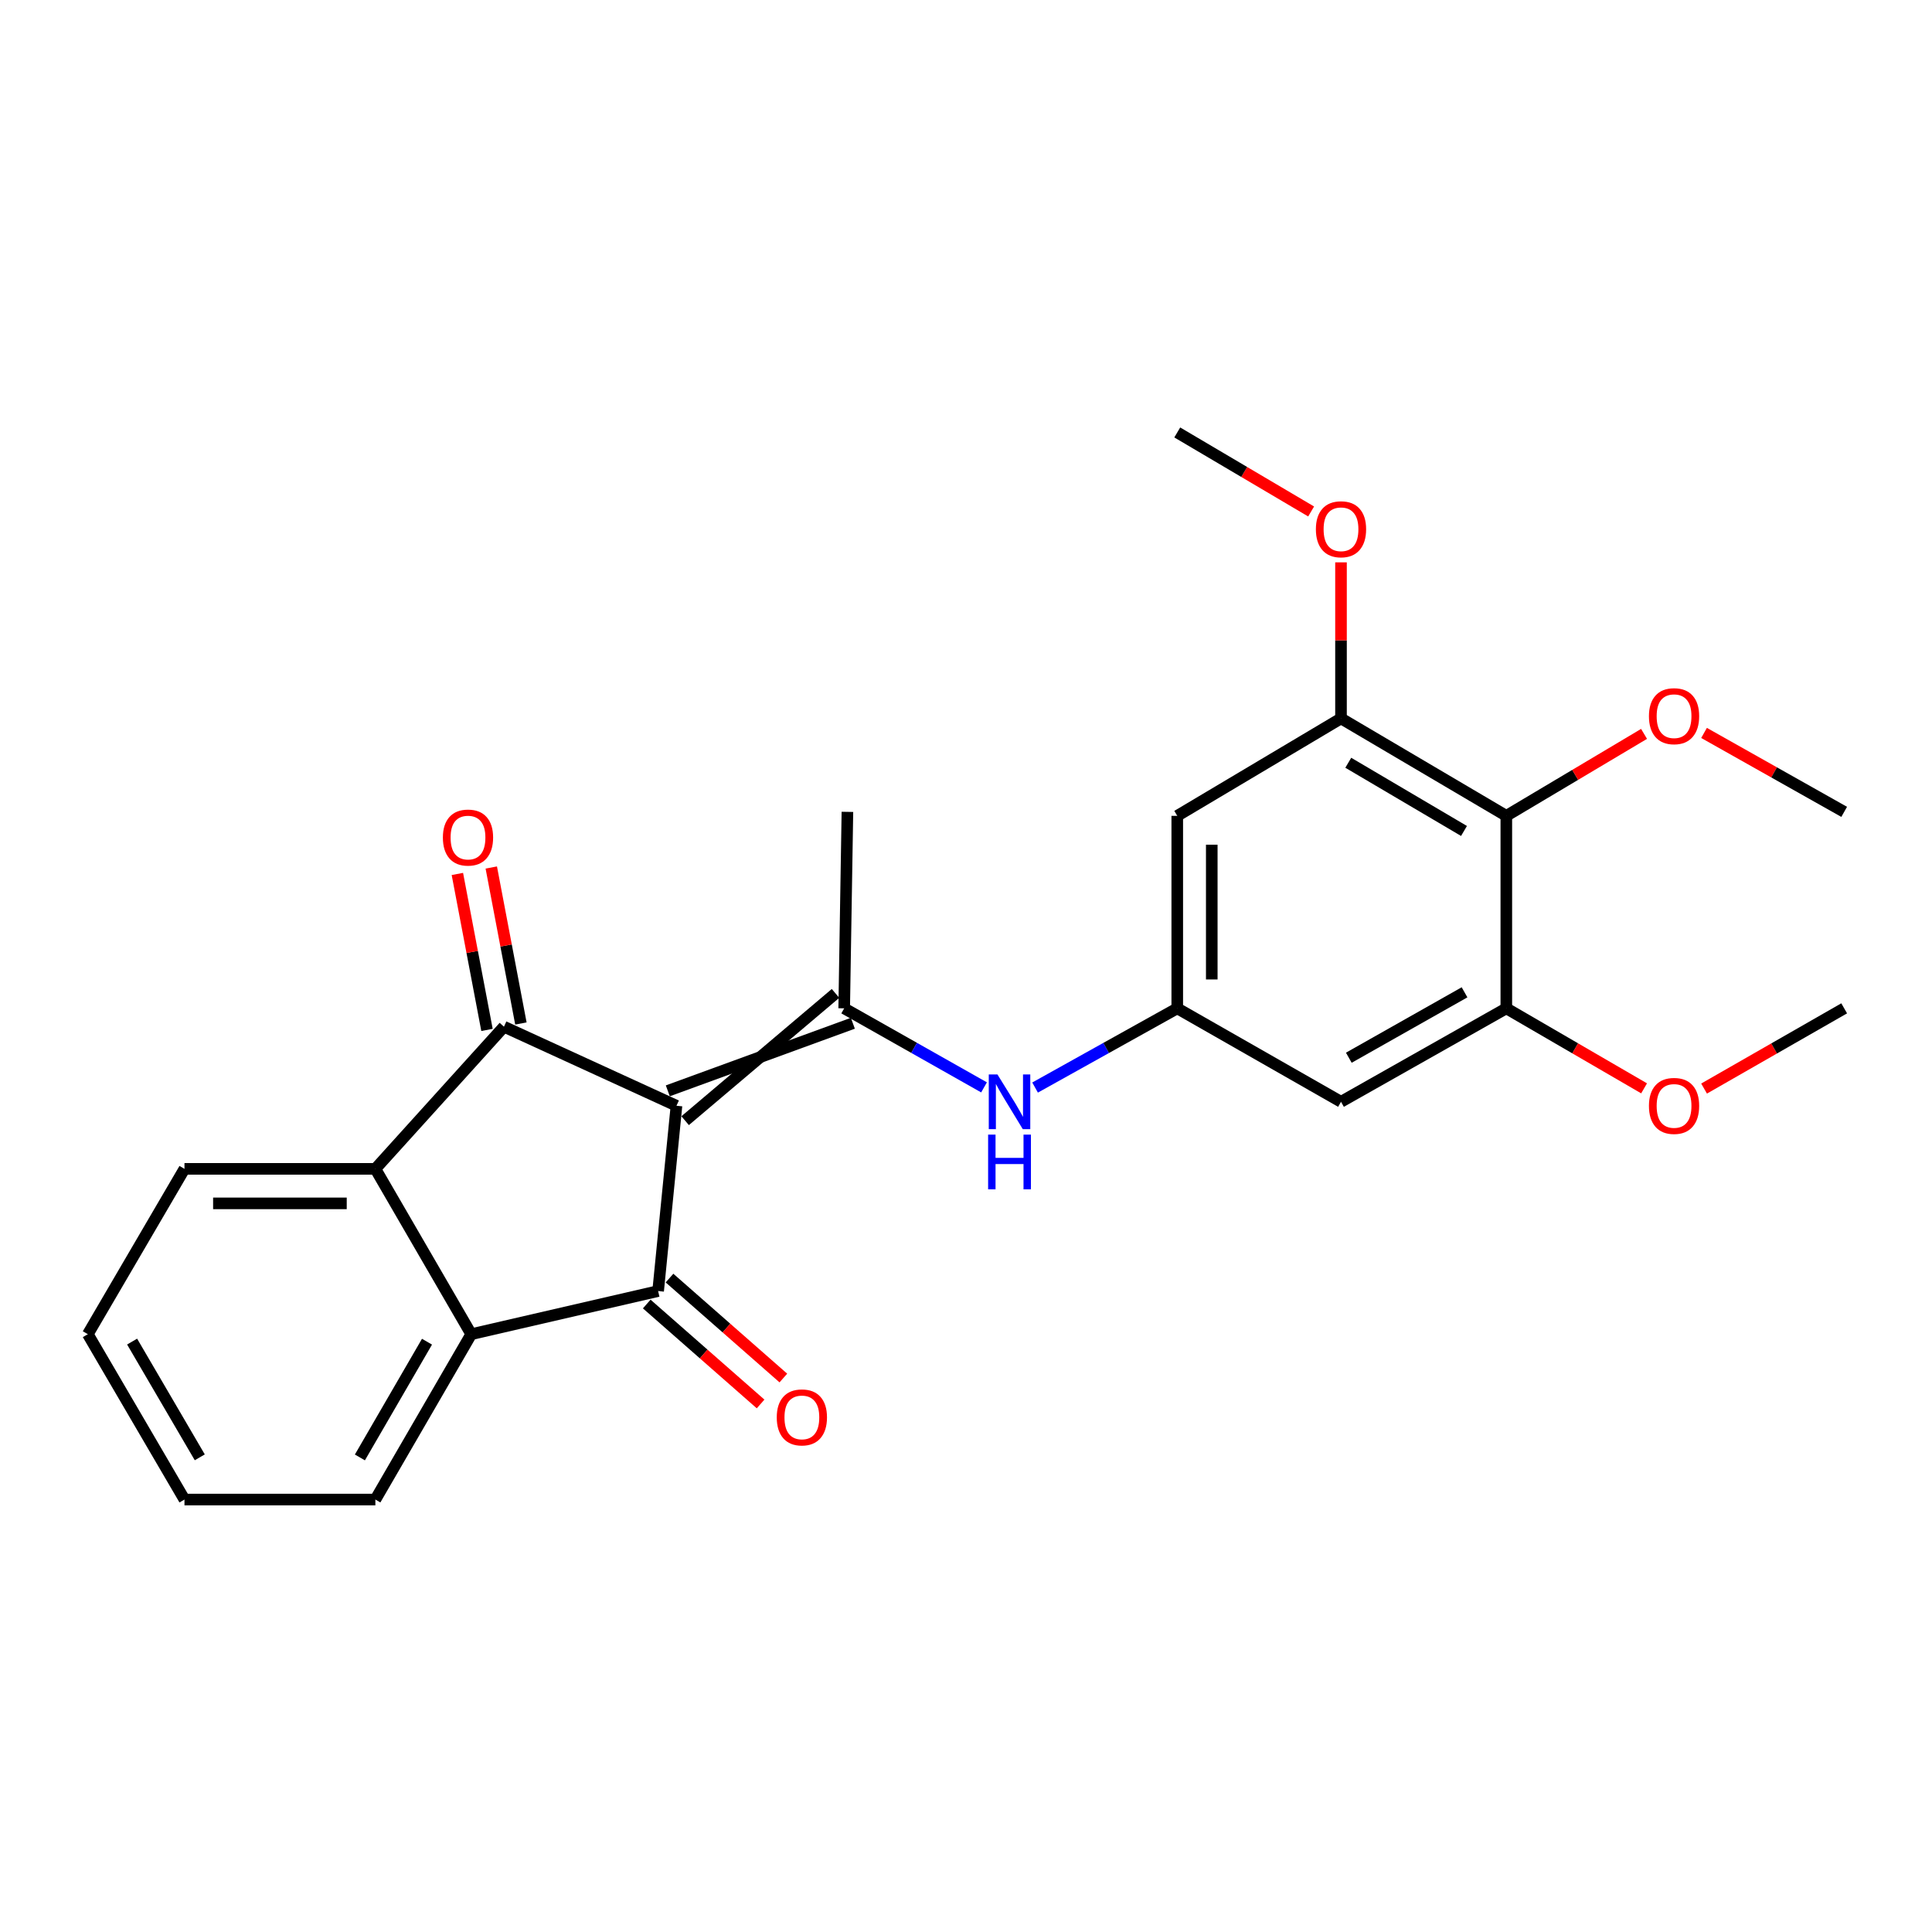 <?xml version='1.0' encoding='iso-8859-1'?>
<svg version='1.1' baseProfile='full'
              xmlns='http://www.w3.org/2000/svg'
                      xmlns:rdkit='http://www.rdkit.org/xml'
                      xmlns:xlink='http://www.w3.org/1999/xlink'
                  xml:space='preserve'
width='1000px' height='1000px' viewBox='0 0 1000 1000'>
<!-- END OF HEADER -->
<rect style='opacity:1.0;fill:#FFFFFF;stroke:none' width='1000' height='1000' x='0' y='0'> </rect>
<path class='bond-0' d='M 350.142,572.339 L 260.843,531.421' style='fill:none;fill-rule:evenodd;stroke:#000000;stroke-width:6px;stroke-linecap:butt;stroke-linejoin:miter;stroke-opacity:1' />
<path class='bond-1' d='M 350.142,572.339 L 340.645,668.248' style='fill:none;fill-rule:evenodd;stroke:#000000;stroke-width:6px;stroke-linecap:butt;stroke-linejoin:miter;stroke-opacity:1' />
<path class='bond-2' d='M 354.629,580.062 L 432.464,514.19' style='fill:none;fill-rule:evenodd;stroke:#000000;stroke-width:6px;stroke-linecap:butt;stroke-linejoin:miter;stroke-opacity:1' />
<path class='bond-2' d='M 345.656,564.615 L 441.437,529.636' style='fill:none;fill-rule:evenodd;stroke:#000000;stroke-width:6px;stroke-linecap:butt;stroke-linejoin:miter;stroke-opacity:1' />
<path class='bond-4' d='M 260.843,531.421 L 194.29,605' style='fill:none;fill-rule:evenodd;stroke:#000000;stroke-width:6px;stroke-linecap:butt;stroke-linejoin:miter;stroke-opacity:1' />
<path class='bond-13' d='M 269.618,529.754 L 261.952,489.389' style='fill:none;fill-rule:evenodd;stroke:#000000;stroke-width:6px;stroke-linecap:butt;stroke-linejoin:miter;stroke-opacity:1' />
<path class='bond-13' d='M 261.952,489.389 L 254.286,449.024' style='fill:none;fill-rule:evenodd;stroke:#FF0000;stroke-width:6px;stroke-linecap:butt;stroke-linejoin:miter;stroke-opacity:1' />
<path class='bond-13' d='M 252.068,533.087 L 244.402,492.722' style='fill:none;fill-rule:evenodd;stroke:#000000;stroke-width:6px;stroke-linecap:butt;stroke-linejoin:miter;stroke-opacity:1' />
<path class='bond-13' d='M 244.402,492.722 L 236.736,452.357' style='fill:none;fill-rule:evenodd;stroke:#FF0000;stroke-width:6px;stroke-linecap:butt;stroke-linejoin:miter;stroke-opacity:1' />
<path class='bond-3' d='M 340.645,668.248 L 243.912,690.577' style='fill:none;fill-rule:evenodd;stroke:#000000;stroke-width:6px;stroke-linecap:butt;stroke-linejoin:miter;stroke-opacity:1' />
<path class='bond-12' d='M 334.752,674.96 L 364.216,700.824' style='fill:none;fill-rule:evenodd;stroke:#000000;stroke-width:6px;stroke-linecap:butt;stroke-linejoin:miter;stroke-opacity:1' />
<path class='bond-12' d='M 364.216,700.824 L 393.68,726.688' style='fill:none;fill-rule:evenodd;stroke:#FF0000;stroke-width:6px;stroke-linecap:butt;stroke-linejoin:miter;stroke-opacity:1' />
<path class='bond-12' d='M 346.537,661.535 L 376.001,687.399' style='fill:none;fill-rule:evenodd;stroke:#000000;stroke-width:6px;stroke-linecap:butt;stroke-linejoin:miter;stroke-opacity:1' />
<path class='bond-12' d='M 376.001,687.399 L 405.465,713.263' style='fill:none;fill-rule:evenodd;stroke:#FF0000;stroke-width:6px;stroke-linecap:butt;stroke-linejoin:miter;stroke-opacity:1' />
<path class='bond-6' d='M 436.951,521.913 L 473.141,542.369' style='fill:none;fill-rule:evenodd;stroke:#000000;stroke-width:6px;stroke-linecap:butt;stroke-linejoin:miter;stroke-opacity:1' />
<path class='bond-6' d='M 473.141,542.369 L 509.331,562.825' style='fill:none;fill-rule:evenodd;stroke:#0000FF;stroke-width:6px;stroke-linecap:butt;stroke-linejoin:miter;stroke-opacity:1' />
<path class='bond-17' d='M 436.951,521.913 L 438.618,420.218' style='fill:none;fill-rule:evenodd;stroke:#000000;stroke-width:6px;stroke-linecap:butt;stroke-linejoin:miter;stroke-opacity:1' />
<path class='bond-18' d='M 243.912,690.577 L 194.29,776.165' style='fill:none;fill-rule:evenodd;stroke:#000000;stroke-width:6px;stroke-linecap:butt;stroke-linejoin:miter;stroke-opacity:1' />
<path class='bond-18' d='M 221.014,694.456 L 186.279,754.367' style='fill:none;fill-rule:evenodd;stroke:#000000;stroke-width:6px;stroke-linecap:butt;stroke-linejoin:miter;stroke-opacity:1' />
<path class='bond-25' d='M 243.912,690.577 L 194.29,605' style='fill:none;fill-rule:evenodd;stroke:#000000;stroke-width:6px;stroke-linecap:butt;stroke-linejoin:miter;stroke-opacity:1' />
<path class='bond-19' d='M 194.29,605 L 95.483,605' style='fill:none;fill-rule:evenodd;stroke:#000000;stroke-width:6px;stroke-linecap:butt;stroke-linejoin:miter;stroke-opacity:1' />
<path class='bond-19' d='M 179.469,622.864 L 110.304,622.864' style='fill:none;fill-rule:evenodd;stroke:#000000;stroke-width:6px;stroke-linecap:butt;stroke-linejoin:miter;stroke-opacity:1' />
<path class='bond-5' d='M 779.668,422.282 L 694.101,371.847' style='fill:none;fill-rule:evenodd;stroke:#000000;stroke-width:6px;stroke-linecap:butt;stroke-linejoin:miter;stroke-opacity:1' />
<path class='bond-5' d='M 757.762,430.106 L 697.865,394.802' style='fill:none;fill-rule:evenodd;stroke:#000000;stroke-width:6px;stroke-linecap:butt;stroke-linejoin:miter;stroke-opacity:1' />
<path class='bond-14' d='M 779.668,422.282 L 815.315,401.069' style='fill:none;fill-rule:evenodd;stroke:#000000;stroke-width:6px;stroke-linecap:butt;stroke-linejoin:miter;stroke-opacity:1' />
<path class='bond-14' d='M 815.315,401.069 L 850.961,379.856' style='fill:none;fill-rule:evenodd;stroke:#FF0000;stroke-width:6px;stroke-linecap:butt;stroke-linejoin:miter;stroke-opacity:1' />
<path class='bond-27' d='M 779.668,422.282 L 779.668,521.913' style='fill:none;fill-rule:evenodd;stroke:#000000;stroke-width:6px;stroke-linecap:butt;stroke-linejoin:miter;stroke-opacity:1' />
<path class='bond-9' d='M 535.753,562.916 L 572.55,542.415' style='fill:none;fill-rule:evenodd;stroke:#0000FF;stroke-width:6px;stroke-linecap:butt;stroke-linejoin:miter;stroke-opacity:1' />
<path class='bond-9' d='M 572.55,542.415 L 609.347,521.913' style='fill:none;fill-rule:evenodd;stroke:#000000;stroke-width:6px;stroke-linecap:butt;stroke-linejoin:miter;stroke-opacity:1' />
<path class='bond-7' d='M 779.668,521.913 L 694.101,570.284' style='fill:none;fill-rule:evenodd;stroke:#000000;stroke-width:6px;stroke-linecap:butt;stroke-linejoin:miter;stroke-opacity:1' />
<path class='bond-7' d='M 758.042,513.618 L 698.145,547.478' style='fill:none;fill-rule:evenodd;stroke:#000000;stroke-width:6px;stroke-linecap:butt;stroke-linejoin:miter;stroke-opacity:1' />
<path class='bond-16' d='M 779.668,521.913 L 815.323,542.622' style='fill:none;fill-rule:evenodd;stroke:#000000;stroke-width:6px;stroke-linecap:butt;stroke-linejoin:miter;stroke-opacity:1' />
<path class='bond-16' d='M 815.323,542.622 L 850.977,563.33' style='fill:none;fill-rule:evenodd;stroke:#FF0000;stroke-width:6px;stroke-linecap:butt;stroke-linejoin:miter;stroke-opacity:1' />
<path class='bond-8' d='M 694.101,371.847 L 609.347,422.282' style='fill:none;fill-rule:evenodd;stroke:#000000;stroke-width:6px;stroke-linecap:butt;stroke-linejoin:miter;stroke-opacity:1' />
<path class='bond-15' d='M 694.101,371.847 L 694.101,331.46' style='fill:none;fill-rule:evenodd;stroke:#000000;stroke-width:6px;stroke-linecap:butt;stroke-linejoin:miter;stroke-opacity:1' />
<path class='bond-15' d='M 694.101,331.46 L 694.101,291.073' style='fill:none;fill-rule:evenodd;stroke:#FF0000;stroke-width:6px;stroke-linecap:butt;stroke-linejoin:miter;stroke-opacity:1' />
<path class='bond-10' d='M 609.347,521.913 L 694.101,570.284' style='fill:none;fill-rule:evenodd;stroke:#000000;stroke-width:6px;stroke-linecap:butt;stroke-linejoin:miter;stroke-opacity:1' />
<path class='bond-11' d='M 609.347,521.913 L 609.347,422.282' style='fill:none;fill-rule:evenodd;stroke:#000000;stroke-width:6px;stroke-linecap:butt;stroke-linejoin:miter;stroke-opacity:1' />
<path class='bond-11' d='M 627.21,506.968 L 627.21,437.227' style='fill:none;fill-rule:evenodd;stroke:#000000;stroke-width:6px;stroke-linecap:butt;stroke-linejoin:miter;stroke-opacity:1' />
<path class='bond-20' d='M 882.013,379.362 L 918.279,399.79' style='fill:none;fill-rule:evenodd;stroke:#FF0000;stroke-width:6px;stroke-linecap:butt;stroke-linejoin:miter;stroke-opacity:1' />
<path class='bond-20' d='M 918.279,399.79 L 954.545,420.218' style='fill:none;fill-rule:evenodd;stroke:#000000;stroke-width:6px;stroke-linecap:butt;stroke-linejoin:miter;stroke-opacity:1' />
<path class='bond-21' d='M 678.64,264.738 L 643.993,244.286' style='fill:none;fill-rule:evenodd;stroke:#FF0000;stroke-width:6px;stroke-linecap:butt;stroke-linejoin:miter;stroke-opacity:1' />
<path class='bond-21' d='M 643.993,244.286 L 609.347,223.835' style='fill:none;fill-rule:evenodd;stroke:#000000;stroke-width:6px;stroke-linecap:butt;stroke-linejoin:miter;stroke-opacity:1' />
<path class='bond-22' d='M 882.024,563.442 L 918.284,542.677' style='fill:none;fill-rule:evenodd;stroke:#FF0000;stroke-width:6px;stroke-linecap:butt;stroke-linejoin:miter;stroke-opacity:1' />
<path class='bond-22' d='M 918.284,542.677 L 954.545,521.913' style='fill:none;fill-rule:evenodd;stroke:#000000;stroke-width:6px;stroke-linecap:butt;stroke-linejoin:miter;stroke-opacity:1' />
<path class='bond-24' d='M 194.29,776.165 L 95.483,776.165' style='fill:none;fill-rule:evenodd;stroke:#000000;stroke-width:6px;stroke-linecap:butt;stroke-linejoin:miter;stroke-opacity:1' />
<path class='bond-23' d='M 95.483,605 L 45.455,690.577' style='fill:none;fill-rule:evenodd;stroke:#000000;stroke-width:6px;stroke-linecap:butt;stroke-linejoin:miter;stroke-opacity:1' />
<path class='bond-26' d='M 45.455,690.577 L 95.483,776.165' style='fill:none;fill-rule:evenodd;stroke:#000000;stroke-width:6px;stroke-linecap:butt;stroke-linejoin:miter;stroke-opacity:1' />
<path class='bond-26' d='M 68.381,694.401 L 103.401,754.312' style='fill:none;fill-rule:evenodd;stroke:#000000;stroke-width:6px;stroke-linecap:butt;stroke-linejoin:miter;stroke-opacity:1' />
<path  class='atom-7' d='M 516.268 556.124
L 525.548 571.124
Q 526.468 572.604, 527.948 575.284
Q 529.428 577.964, 529.508 578.124
L 529.508 556.124
L 533.268 556.124
L 533.268 584.444
L 529.388 584.444
L 519.428 568.044
Q 518.268 566.124, 517.028 563.924
Q 515.828 561.724, 515.468 561.044
L 515.468 584.444
L 511.788 584.444
L 511.788 556.124
L 516.268 556.124
' fill='#0000FF'/>
<path  class='atom-7' d='M 511.448 587.276
L 515.288 587.276
L 515.288 599.316
L 529.768 599.316
L 529.768 587.276
L 533.608 587.276
L 533.608 615.596
L 529.768 615.596
L 529.768 602.516
L 515.288 602.516
L 515.288 615.596
L 511.448 615.596
L 511.448 587.276
' fill='#0000FF'/>
<path  class='atom-13' d='M 402.048 733.64
Q 402.048 726.84, 405.408 723.04
Q 408.768 719.24, 415.048 719.24
Q 421.328 719.24, 424.688 723.04
Q 428.048 726.84, 428.048 733.64
Q 428.048 740.52, 424.648 744.44
Q 421.248 748.32, 415.048 748.32
Q 408.808 748.32, 405.408 744.44
Q 402.048 740.56, 402.048 733.64
M 415.048 745.12
Q 419.368 745.12, 421.688 742.24
Q 424.048 739.32, 424.048 733.64
Q 424.048 728.08, 421.688 725.28
Q 419.368 722.44, 415.048 722.44
Q 410.728 722.44, 408.368 725.24
Q 406.048 728.04, 406.048 733.64
Q 406.048 739.36, 408.368 742.24
Q 410.728 745.12, 415.048 745.12
' fill='#FF0000'/>
<path  class='atom-14' d='M 229.235 433.517
Q 229.235 426.717, 232.595 422.917
Q 235.955 419.117, 242.235 419.117
Q 248.515 419.117, 251.875 422.917
Q 255.235 426.717, 255.235 433.517
Q 255.235 440.397, 251.835 444.317
Q 248.435 448.197, 242.235 448.197
Q 235.995 448.197, 232.595 444.317
Q 229.235 440.437, 229.235 433.517
M 242.235 444.997
Q 246.555 444.997, 248.875 442.117
Q 251.235 439.197, 251.235 433.517
Q 251.235 427.957, 248.875 425.157
Q 246.555 422.317, 242.235 422.317
Q 237.915 422.317, 235.555 425.117
Q 233.235 427.917, 233.235 433.517
Q 233.235 439.237, 235.555 442.117
Q 237.915 444.997, 242.235 444.997
' fill='#FF0000'/>
<path  class='atom-15' d='M 853.487 370.696
Q 853.487 363.896, 856.847 360.096
Q 860.207 356.296, 866.487 356.296
Q 872.767 356.296, 876.127 360.096
Q 879.487 363.896, 879.487 370.696
Q 879.487 377.576, 876.087 381.496
Q 872.687 385.376, 866.487 385.376
Q 860.247 385.376, 856.847 381.496
Q 853.487 377.616, 853.487 370.696
M 866.487 382.176
Q 870.807 382.176, 873.127 379.296
Q 875.487 376.376, 875.487 370.696
Q 875.487 365.136, 873.127 362.336
Q 870.807 359.496, 866.487 359.496
Q 862.167 359.496, 859.807 362.296
Q 857.487 365.096, 857.487 370.696
Q 857.487 376.416, 859.807 379.296
Q 862.167 382.176, 866.487 382.176
' fill='#FF0000'/>
<path  class='atom-16' d='M 681.101 273.944
Q 681.101 267.144, 684.461 263.344
Q 687.821 259.544, 694.101 259.544
Q 700.381 259.544, 703.741 263.344
Q 707.101 267.144, 707.101 273.944
Q 707.101 280.824, 703.701 284.744
Q 700.301 288.624, 694.101 288.624
Q 687.861 288.624, 684.461 284.744
Q 681.101 280.864, 681.101 273.944
M 694.101 285.424
Q 698.421 285.424, 700.741 282.544
Q 703.101 279.624, 703.101 273.944
Q 703.101 268.384, 700.741 265.584
Q 698.421 262.744, 694.101 262.744
Q 689.781 262.744, 687.421 265.544
Q 685.101 268.344, 685.101 273.944
Q 685.101 279.664, 687.421 282.544
Q 689.781 285.424, 694.101 285.424
' fill='#FF0000'/>
<path  class='atom-17' d='M 853.487 572.419
Q 853.487 565.619, 856.847 561.819
Q 860.207 558.019, 866.487 558.019
Q 872.767 558.019, 876.127 561.819
Q 879.487 565.619, 879.487 572.419
Q 879.487 579.299, 876.087 583.219
Q 872.687 587.099, 866.487 587.099
Q 860.247 587.099, 856.847 583.219
Q 853.487 579.339, 853.487 572.419
M 866.487 583.899
Q 870.807 583.899, 873.127 581.019
Q 875.487 578.099, 875.487 572.419
Q 875.487 566.859, 873.127 564.059
Q 870.807 561.219, 866.487 561.219
Q 862.167 561.219, 859.807 564.019
Q 857.487 566.819, 857.487 572.419
Q 857.487 578.139, 859.807 581.019
Q 862.167 583.899, 866.487 583.899
' fill='#FF0000'/>
</svg>
